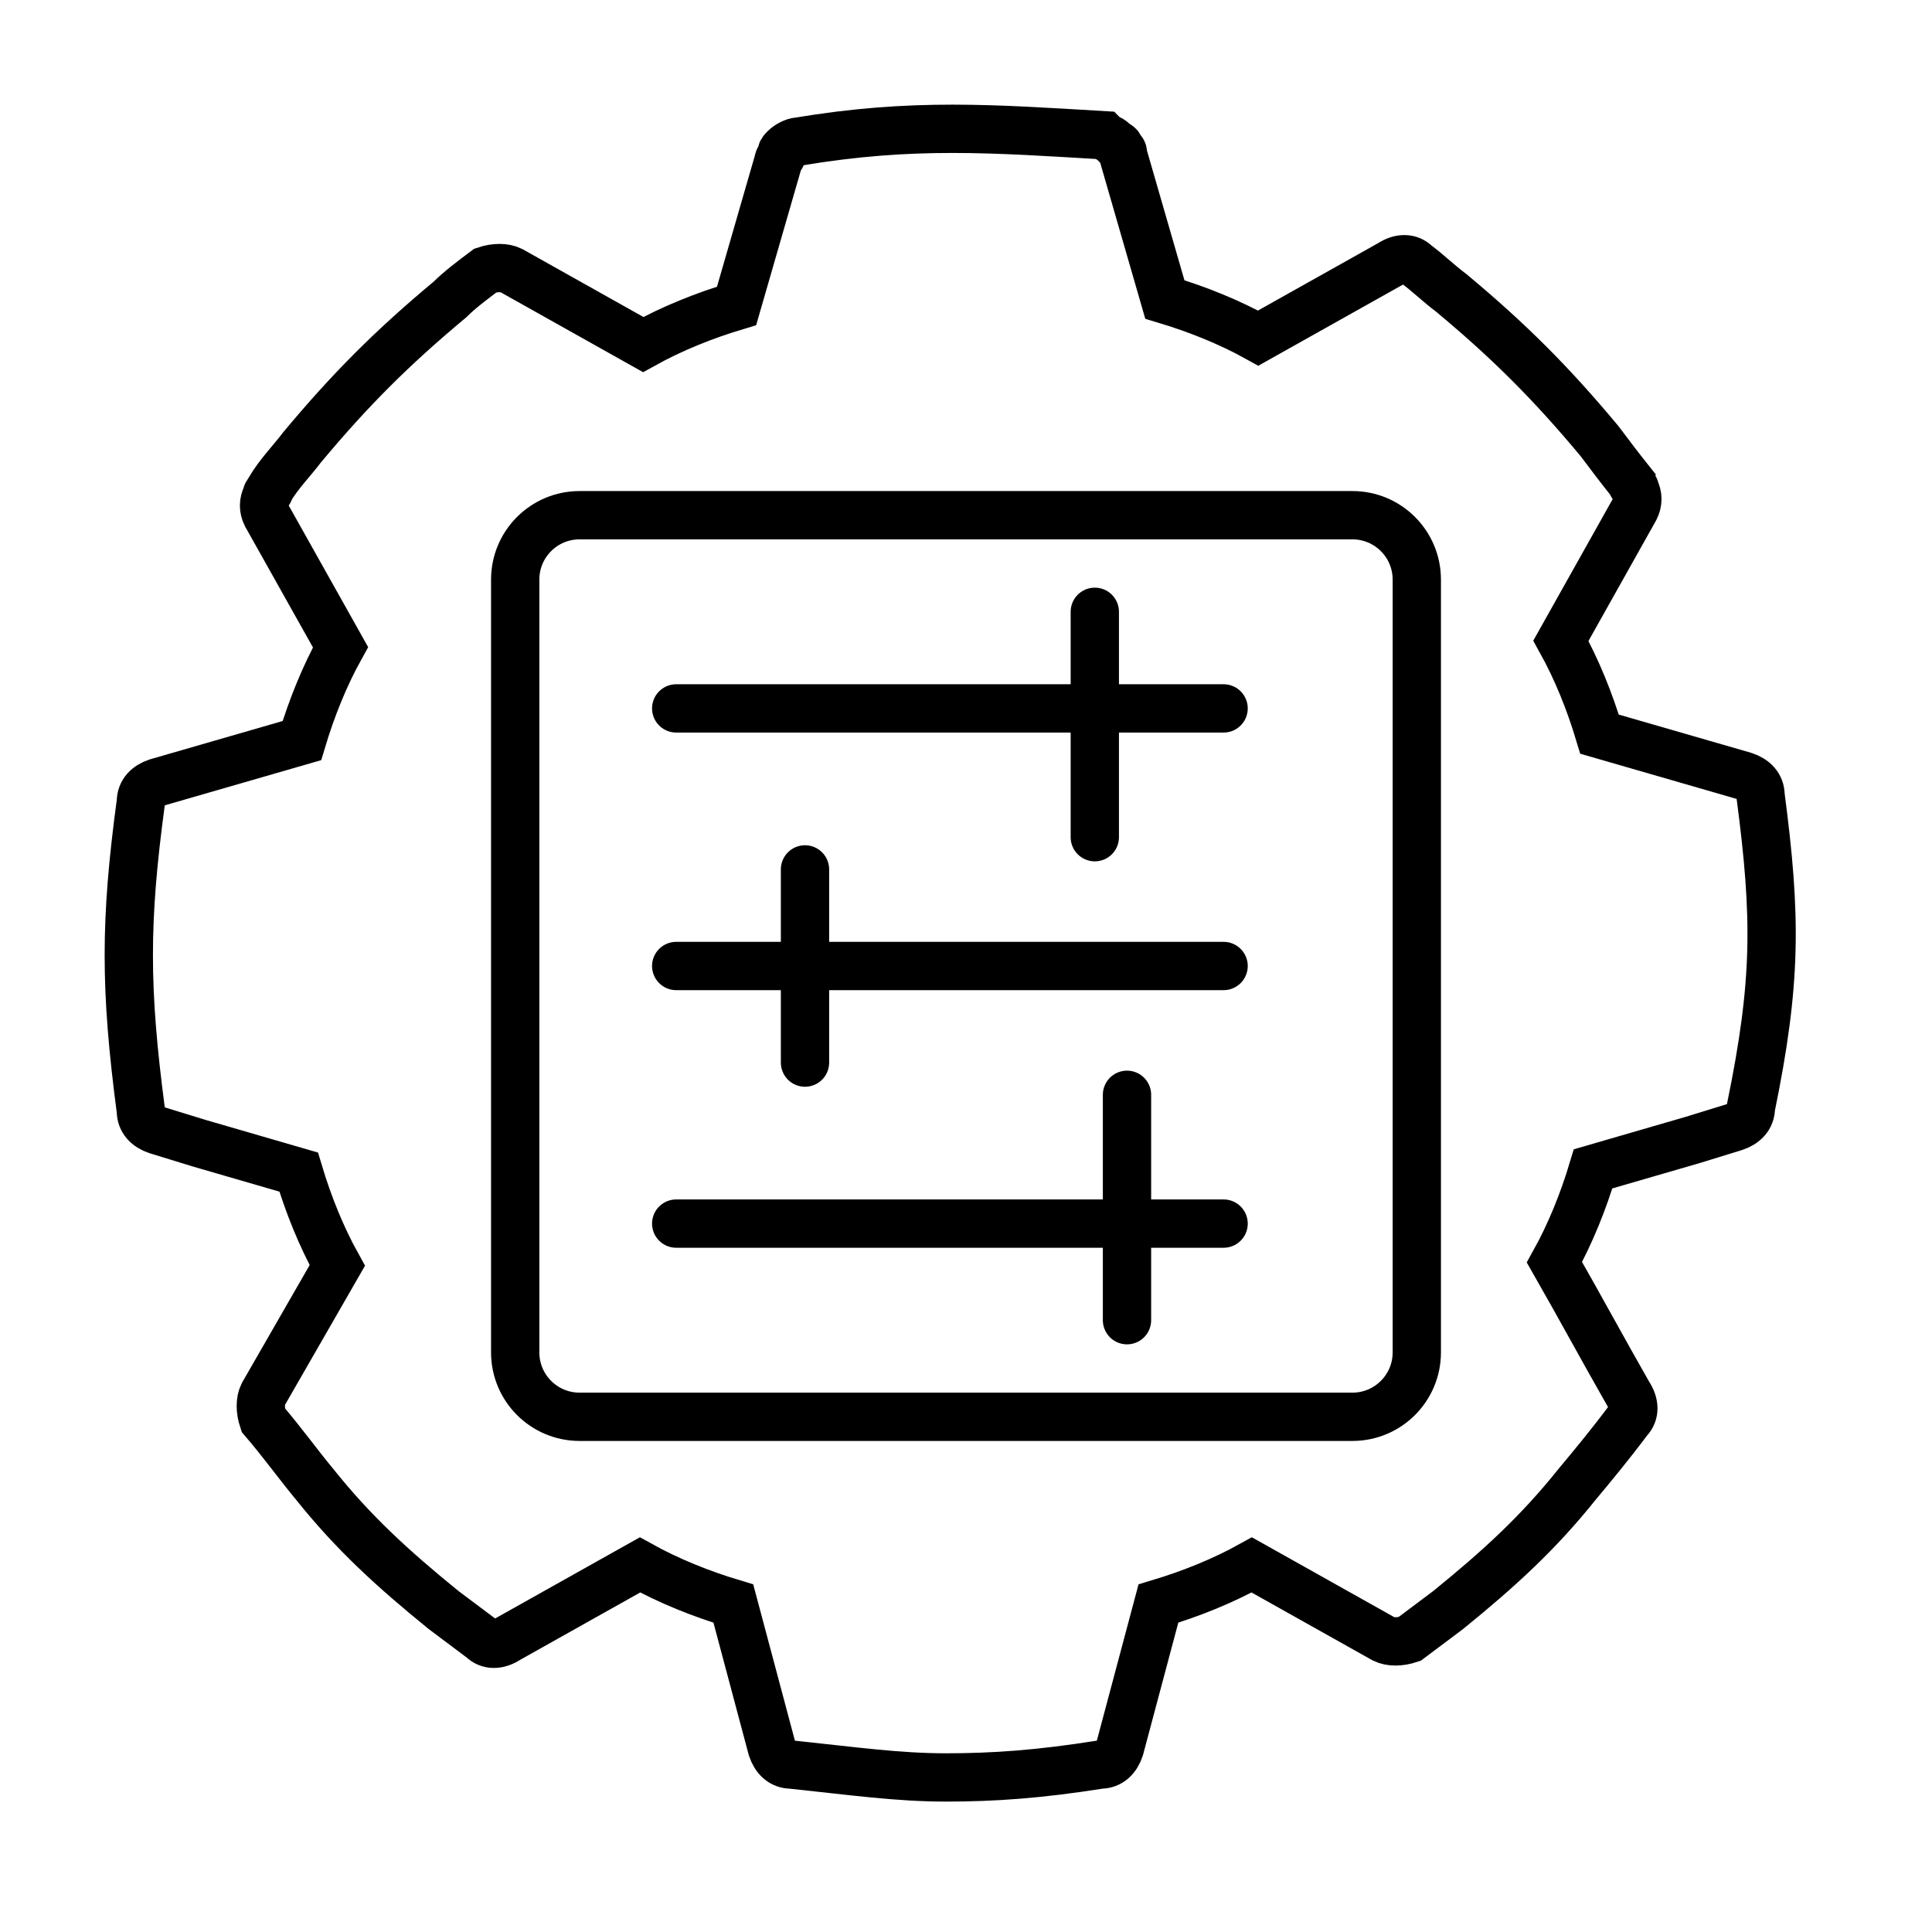 <svg width="60" height="60" viewBox="0 0 60 60" fill="none" xmlns="http://www.w3.org/2000/svg">
<g clip-path="url(#clip0_24337_15931)">
<path d="M54.675 24.7C54.675 24.4 54.475 24.2 54.175 24.1L49.675 22.8C49.375 21.8 48.975 20.8 48.475 19.9L50.775 15.8C50.875 15.6 50.875 15.4 50.775 15.2C50.775 15.1 50.675 15.1 50.675 15C50.275 14.5 49.975 14.1 49.675 13.7C48.175 11.9 46.875 10.6 45.075 9.1C44.675 8.8 44.375 8.5 43.975 8.2C43.775 8 43.475 8 43.175 8.2L39.075 10.5C38.175 10 37.175 9.6 36.175 9.3L34.875 4.8C34.875 4.7 34.875 4.7 34.775 4.6C34.775 4.5 34.675 4.5 34.575 4.4C34.475 4.3 34.375 4.3 34.275 4.2C32.575 4.1 31.075 4 29.575 4C28.075 4 26.575 4.1 24.775 4.4C24.675 4.4 24.475 4.5 24.375 4.6C24.275 4.7 24.275 4.7 24.275 4.8C24.275 4.9 24.175 4.9 24.175 5L22.875 9.5C21.875 9.8 20.875 10.2 19.975 10.7L15.875 8.4C15.675 8.3 15.375 8.3 15.075 8.4C14.675 8.7 14.275 9 13.975 9.3C12.175 10.8 10.875 12.1 9.375 13.9C9.075 14.3 8.675 14.7 8.375 15.2C8.375 15.3 8.275 15.3 8.275 15.4C8.175 15.6 8.175 15.8 8.275 16L10.575 20.1C10.075 21 9.675 22 9.375 23L4.875 24.3C4.575 24.4 4.375 24.6 4.375 24.9C3.875 28.6 3.875 30.7 4.375 34.5C4.375 34.8 4.575 35 4.875 35.1L6.175 35.5L9.275 36.4C9.575 37.4 9.975 38.4 10.475 39.3L8.175 43.3C8.075 43.5 8.075 43.8 8.175 44.1C8.775 44.8 9.275 45.5 9.775 46.1C10.975 47.6 12.175 48.7 13.775 50C14.175 50.3 14.575 50.6 14.975 50.9C15.175 51.1 15.475 51.1 15.775 50.9L19.875 48.6C20.775 49.1 21.775 49.5 22.775 49.8L23.975 54.3C24.075 54.6 24.275 54.8 24.575 54.8C26.475 55 27.875 55.2 29.375 55.2C30.875 55.2 32.275 55.1 34.175 54.8C34.475 54.8 34.675 54.6 34.775 54.3L35.975 49.8C36.975 49.5 37.975 49.1 38.875 48.6L42.975 50.9C43.175 51 43.475 51 43.775 50.9C44.175 50.6 44.575 50.3 44.975 50C46.575 48.7 47.775 47.6 48.975 46.1C49.475 45.5 49.975 44.9 50.575 44.1C50.775 43.9 50.775 43.6 50.575 43.3C49.775 41.9 49.075 40.6 48.275 39.2C48.775 38.3 49.175 37.3 49.475 36.3L52.575 35.4L53.875 35C54.175 34.9 54.375 34.7 54.375 34.4C55.175 30.5 55.175 28.5 54.675 24.7Z" stroke="black" stroke-width="1.5" stroke-miterlimit="10"/>
<path d="M42 16H18C16.895 16 16 16.895 16 18V42C16 43.105 16.895 44 18 44H42C43.105 44 44 43.105 44 42V18C44 16.895 43.105 16 42 16Z" stroke="black" stroke-width="1.5" stroke-miterlimit="10"/>
<path d="M21 22H38" stroke="black" stroke-width="1.5" stroke-miterlimit="10" stroke-linecap="round"/>
<path d="M21 30H38" stroke="black" stroke-width="1.5" stroke-miterlimit="10" stroke-linecap="round"/>
<path d="M21 38H38" stroke="black" stroke-width="1.5" stroke-miterlimit="10" stroke-linecap="round"/>
<path d="M34 19V26" stroke="black" stroke-width="1.5" stroke-miterlimit="10" stroke-linecap="round"/>
<path d="M25 27V33" stroke="black" stroke-width="1.5" stroke-miterlimit="10" stroke-linecap="round"/>
<path d="M35 34V41" stroke="black" stroke-width="1.5" stroke-miterlimit="10" stroke-linecap="round"/>
</g>
<defs>
<clipPath id="clip0_24337_15931">
<rect width="60" height="60" fill="white"/>
</clipPath>
</defs>
</svg>
